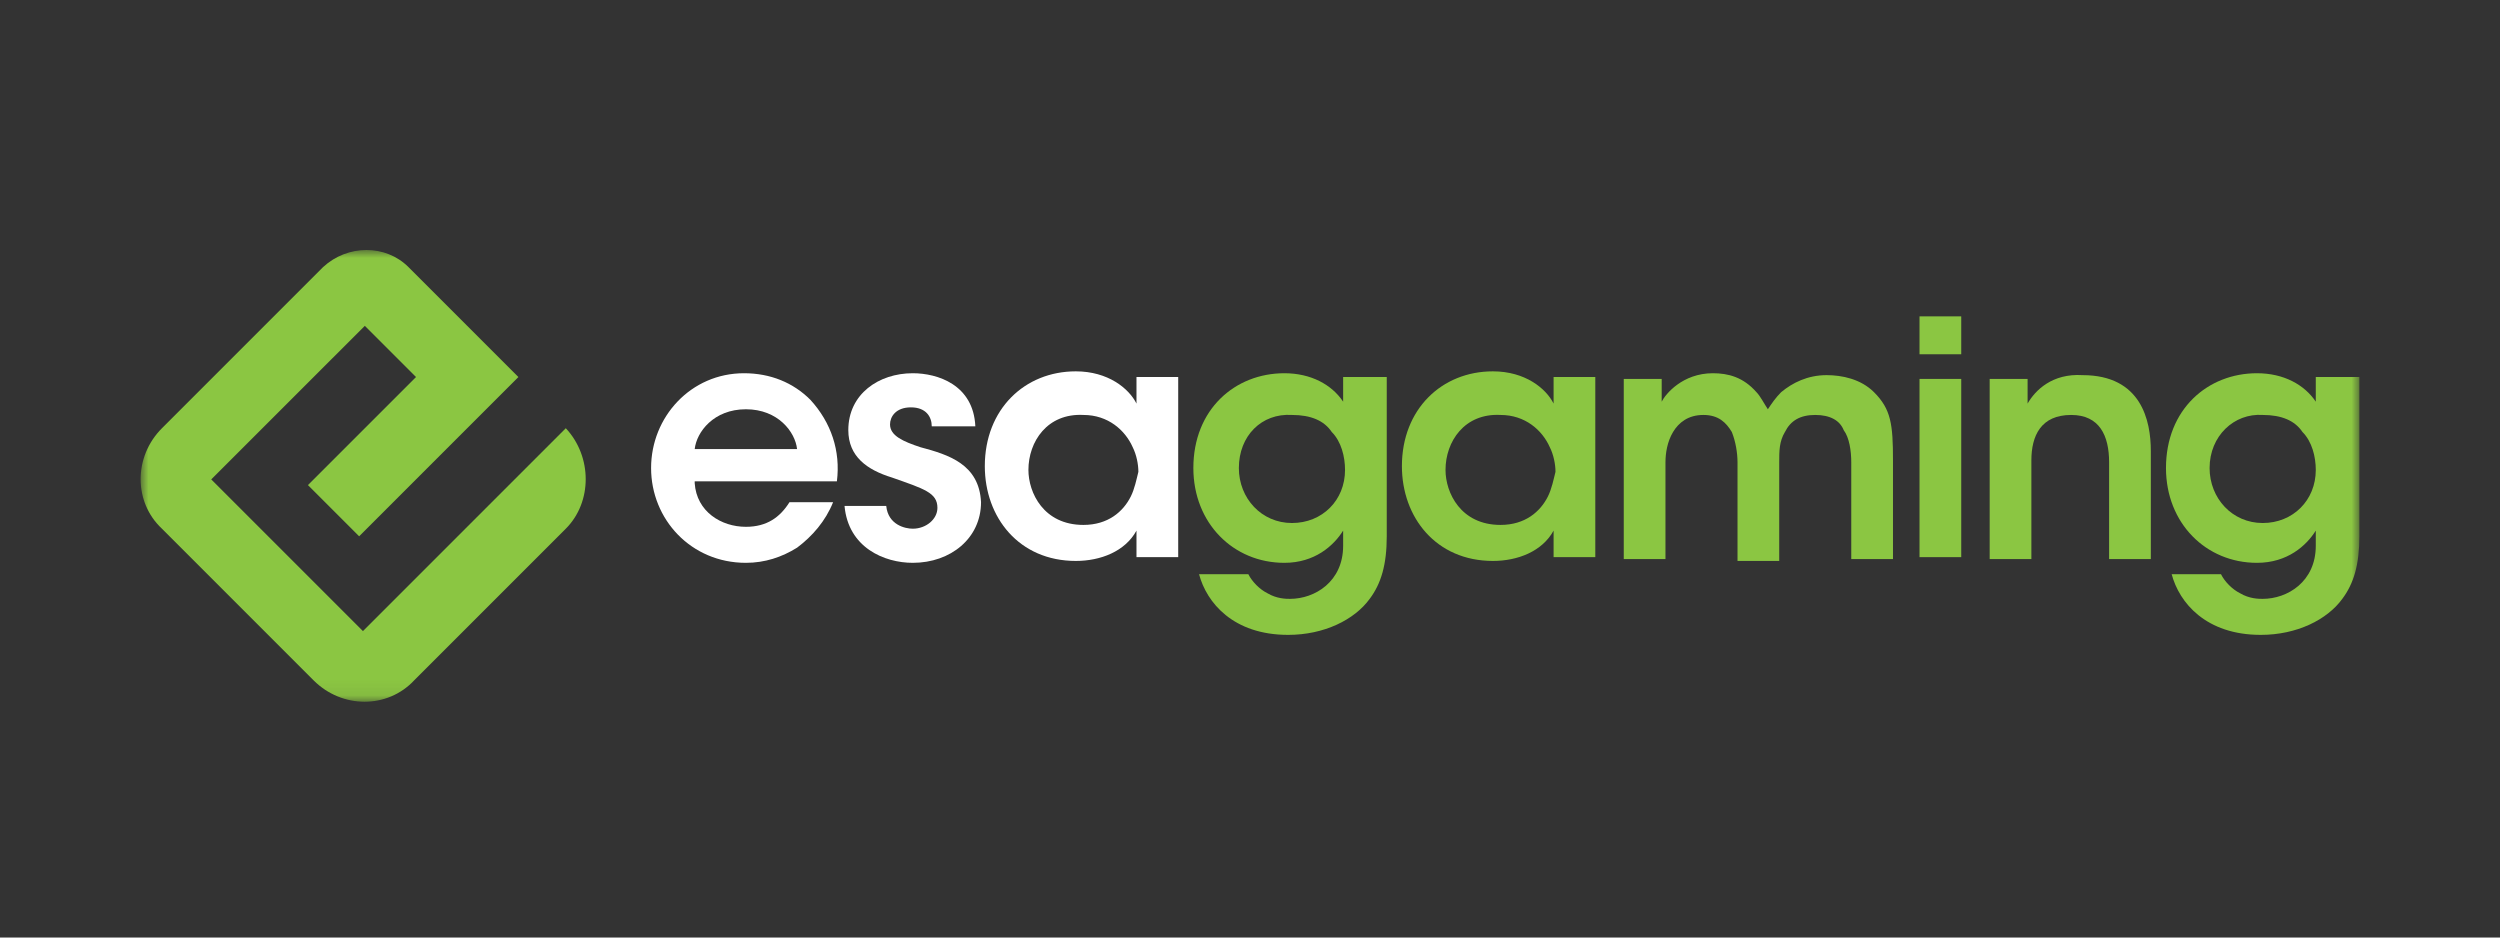 <svg xmlns="http://www.w3.org/2000/svg" width="160" height="60" viewBox="0 0 160 60" fill="none"><rect x="0" y="0" width="160" height="60" fill="#333333" stroke="none"/><mask id="mask0_187_5776" style="mask-type:luminance" maskUnits="userSpaceOnUse" x="9" y="16" width="142" height="29"><path d="M151 16H9V44.926H151V16Z" fill="white"></path></mask><g mask="url(#mask0_187_5776)"><path d="M36.211 27.406L23.227 40.39L13.52 30.682L23.349 20.854L26.625 24.13L19.708 31.046L22.985 34.323L29.901 27.406L33.056 24.251L33.177 24.13L26.14 17.092C24.683 15.636 22.257 15.636 20.679 17.092L10.365 27.406C8.545 29.226 8.545 32.139 10.365 33.837L20.072 43.545C21.892 45.365 24.805 45.365 26.504 43.545L36.211 33.837C37.91 32.139 37.91 29.226 36.211 27.406Z" fill="#8BC642"></path><path d="M44.461 30.925C44.582 32.745 46.16 33.716 47.737 33.716C49.072 33.716 49.921 33.109 50.528 32.139H53.319C52.834 33.352 51.984 34.323 51.013 35.051C50.043 35.657 48.951 36.021 47.737 36.021C44.218 36.021 41.67 33.23 41.67 29.954C41.67 26.678 44.218 23.887 47.616 23.887C49.315 23.887 50.771 24.494 51.863 25.586C53.197 27.042 53.804 28.862 53.562 30.804H44.461V30.925ZM51.013 28.741C50.892 27.649 49.8 26.193 47.737 26.193C45.674 26.193 44.582 27.649 44.461 28.741H51.013Z" fill="white"></path><path d="M59.632 27.285C59.632 26.678 59.267 26.071 58.297 26.071C57.326 26.071 56.962 26.678 56.962 27.163C56.962 27.892 57.811 28.256 58.903 28.62C60.724 29.105 62.665 29.712 62.786 32.139C62.786 34.444 60.845 36.021 58.418 36.021C56.598 36.021 54.292 35.051 54.05 32.381H56.719C56.841 33.595 57.933 33.837 58.418 33.837C59.267 33.837 59.995 33.23 59.995 32.502C59.995 31.532 59.146 31.289 57.083 30.561C55.506 30.076 54.292 29.226 54.292 27.527C54.292 25.222 56.234 23.887 58.418 23.887C59.995 23.887 62.301 24.615 62.422 27.285H59.632Z" fill="white"></path><path d="M75.405 35.658H72.735V33.959C72.007 35.294 70.43 35.9 68.852 35.9C65.212 35.9 63.028 33.109 63.028 29.833C63.028 26.193 65.576 23.766 68.852 23.766C70.915 23.766 72.25 24.858 72.735 25.829V24.13H75.405V35.658ZM65.819 30.076C65.819 31.532 66.789 33.595 69.338 33.595C70.915 33.595 71.886 32.745 72.371 31.775C72.614 31.289 72.735 30.683 72.856 30.197C72.856 29.712 72.735 29.105 72.493 28.62C72.007 27.528 70.915 26.557 69.338 26.557C67.032 26.436 65.819 28.256 65.819 30.076Z" fill="white"></path><path d="M88.752 34.323C88.752 36.143 88.388 37.356 87.66 38.327C86.689 39.662 84.748 40.632 82.442 40.632C78.923 40.632 77.224 38.57 76.739 36.749H79.894C80.137 37.235 80.622 37.72 81.108 37.963C81.715 38.327 82.321 38.327 82.564 38.327C84.141 38.327 85.961 37.235 85.961 34.929V33.959C85.355 34.929 84.141 36.021 82.2 36.021C78.923 36.021 76.375 33.473 76.375 29.954C76.375 26.193 79.045 23.887 82.2 23.887C83.898 23.887 85.233 24.615 85.961 25.707V24.13H88.752V34.323ZM79.287 29.954C79.287 31.896 80.743 33.473 82.685 33.473C83.656 33.473 84.505 33.109 85.112 32.502C85.719 31.896 86.082 31.046 86.082 30.076C86.082 29.226 85.84 28.256 85.233 27.649C84.748 26.921 83.898 26.557 82.685 26.557C80.743 26.435 79.287 27.892 79.287 29.954Z" fill="#8BC642"></path><path d="M102.099 35.658H99.43V33.959C98.702 35.294 97.124 35.9 95.547 35.9C91.906 35.9 89.722 33.109 89.722 29.833C89.722 26.193 92.27 23.766 95.547 23.766C97.61 23.766 98.945 24.858 99.43 25.829V24.13H102.099V35.658ZM92.513 30.076C92.513 31.532 93.484 33.595 96.032 33.595C97.61 33.595 98.58 32.745 99.066 31.775C99.309 31.289 99.43 30.683 99.551 30.197C99.551 29.712 99.43 29.105 99.187 28.62C98.702 27.528 97.61 26.557 96.032 26.557C93.727 26.436 92.513 28.256 92.513 30.076Z" fill="#8BC642"></path><path d="M103.8 24.251H106.348V25.707C106.59 25.222 107.682 23.887 109.624 23.887C110.595 23.887 111.565 24.13 112.414 25.101C112.657 25.343 112.9 25.829 113.143 26.193C113.385 25.829 113.628 25.465 113.992 25.101C114.72 24.494 115.691 24.009 116.904 24.009C117.875 24.009 119.088 24.251 119.938 25.101C121.03 26.193 121.151 27.163 121.151 29.469V35.779H118.481V29.59C118.481 28.862 118.36 28.013 117.996 27.527C117.754 26.921 117.147 26.557 116.176 26.557C115.206 26.557 114.599 26.921 114.235 27.649C113.87 28.256 113.87 28.862 113.87 29.59V35.9H111.201V29.59C111.201 28.984 111.08 28.256 110.837 27.649C110.473 27.042 109.988 26.557 109.017 26.557C108.046 26.557 107.44 27.042 107.075 27.649C106.711 28.256 106.59 28.984 106.59 29.59V35.779H103.921V24.251H103.8Z" fill="#8BC642"></path><path d="M122.849 20.247H125.519V22.673H122.849V20.247ZM122.849 24.251H125.519V35.657H122.849V24.251Z" fill="#8BC642"></path><path d="M127.218 24.251H129.766C129.766 24.737 129.766 25.222 129.766 25.829C130.251 24.979 131.343 23.887 133.284 24.009C137.046 24.009 137.653 26.921 137.653 28.862V35.779H134.983V29.59C134.983 27.892 134.377 26.557 132.556 26.557C130.615 26.557 130.008 27.892 130.008 29.469V35.779H127.339V24.251H127.218Z" fill="#8BC642"></path><path d="M151 34.323C151 36.143 150.636 37.356 149.907 38.327C148.938 39.662 146.996 40.632 144.691 40.632C141.172 40.632 139.472 38.57 138.987 36.749H142.143C142.385 37.235 142.87 37.72 143.356 37.963C143.963 38.327 144.569 38.327 144.812 38.327C146.39 38.327 148.21 37.235 148.21 34.929V33.959C147.603 34.929 146.39 36.021 144.447 36.021C141.172 36.021 138.623 33.473 138.623 29.954C138.623 26.193 141.293 23.887 144.447 23.887C146.146 23.887 147.481 24.615 148.21 25.707V24.13H151V34.323ZM141.414 29.954C141.414 31.896 142.87 33.473 144.812 33.473C145.783 33.473 146.631 33.109 147.238 32.502C147.845 31.896 148.21 31.046 148.21 30.076C148.21 29.226 147.966 28.256 147.359 27.649C146.874 26.921 146.025 26.557 144.812 26.557C142.991 26.435 141.414 27.892 141.414 29.954Z" fill="#8BC642"></path></g></svg>
